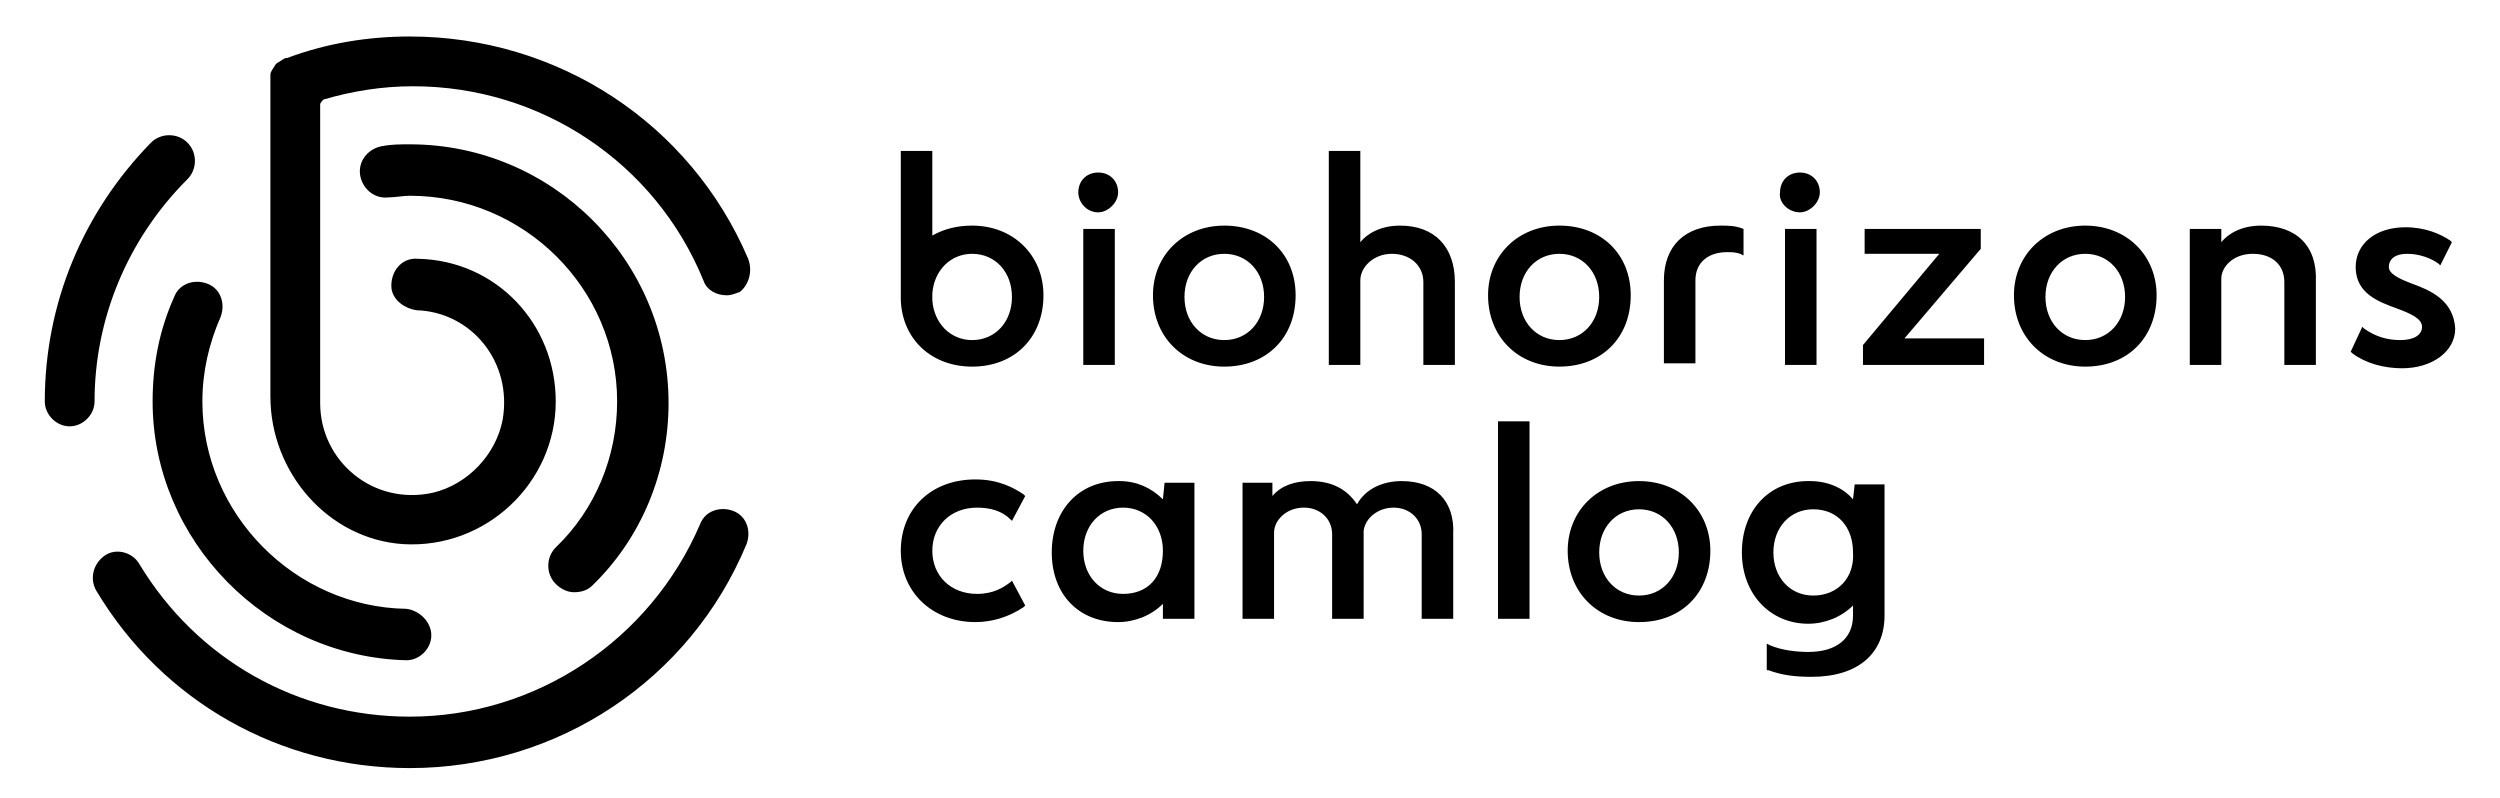 <svg xmlns="http://www.w3.org/2000/svg" viewBox="0 0 150.7 48.1"><path d="M108.5 12.8c.6 0 1.2-.6 1.2-1.2 0-.7-.5-1.2-1.2-1.2s-1.2.5-1.2 1.2c-.1.6.5 1.2 1.2 1.2zM60.9 35.1c-.4.3-1 .7-2 .7-1.6 0-2.7-1.1-2.7-2.6s1.1-2.6 2.7-2.6c.8 0 1.5.2 2 .7l.1.1.8-1.5-.1-.1c-.6-.4-1.5-.9-2.9-.9-2.7 0-4.5 1.8-4.5 4.3s1.9 4.3 4.5 4.3c1 0 2-.3 2.9-.9l.1-.1L61 35l-.1.1zm46.7-21.3h1.9V22h-1.9zM70.1 30.1c-.7-.7-1.6-1.1-2.6-1.1h-.1c-2.4 0-4 1.8-4 4.3s1.6 4.2 4 4.2c1 0 2-.4 2.7-1.1v.9H72v-8.2h-1.8l-.1 1zm-2.4 5.7c-1.4 0-2.4-1.1-2.4-2.6s1-2.6 2.4-2.6 2.4 1.1 2.4 2.6c0 1.6-.9 2.6-2.4 2.6zm10.4-18c0-2.5-1.8-4.2-4.3-4.2s-4.3 1.8-4.3 4.2c0 2.5 1.8 4.3 4.3 4.3s4.3-1.7 4.3-4.3zm-4.3 2.7c-1.4 0-2.4-1.1-2.4-2.6s1-2.6 2.4-2.6 2.4 1.1 2.4 2.6-1 2.6-2.4 2.6zm-8.5-6.7h1.9V22h-1.9zm-6.7-.2c-.9 0-1.7.2-2.4.6V9.1h-1.9v9c.1 2.4 1.9 4 4.3 4 2.6 0 4.3-1.8 4.3-4.3 0-2.4-1.8-4.2-4.3-4.2zm0 6.9c-1.3 0-2.3-1-2.4-2.4v-.4c.1-1.4 1.1-2.4 2.4-2.4 1.4 0 2.4 1.1 2.4 2.6s-1 2.6-2.4 2.6zm7.6-7.7c.6 0 1.2-.6 1.2-1.2 0-.7-.5-1.2-1.2-1.2s-1.2.5-1.2 1.2c0 .6.5 1.2 1.2 1.2zm24.1 12.6h1.9v11.9h-1.9zm35.4-11.8c-2.5 0-4.3 1.8-4.3 4.2 0 2.5 1.8 4.3 4.3 4.3 2.6 0 4.3-1.8 4.3-4.3 0-2.4-1.8-4.2-4.3-4.2zm0 6.9c-1.4 0-2.4-1.1-2.4-2.6s1-2.6 2.4-2.6 2.4 1.1 2.4 2.6-1 2.6-2.4 2.6zm-6.3-5.5v-1.2h-7v1.5h4.5l-4.6 5.5V22h7.3v-1.6h-4.8zm-7.7 15.1c-.5-.6-1.4-1.1-2.6-1.1h-.1c-2.4 0-4 1.8-4 4.3s1.7 4.3 4 4.3c1 0 2-.4 2.7-1.1v.6c0 1.4-1 2.2-2.7 2.2-.7 0-1.6-.1-2.3-.4l-.2-.1v1.6h.1c.8.3 1.6.4 2.6.4 2.8 0 4.4-1.4 4.4-3.7v-7.9h-1.8l-.1.9zm-2.4 5.8c-1.4 0-2.4-1.1-2.4-2.6s1-2.6 2.4-2.6c1.5 0 2.4 1.1 2.4 2.6.1 1.5-.9 2.6-2.4 2.6zm27-22.3c-1.2 0-2 .5-2.4 1v-.8H132V22h1.9v-5.2c0-.7.7-1.5 1.9-1.5s1.9.7 1.9 1.7v5h1.9v-5c.1-2.2-1.2-3.4-3.3-3.4zm9.1 3.5c-.8-.3-1.4-.6-1.4-1 0-.5.4-.8 1.1-.8.8 0 1.5.3 1.9.6l.1.1.7-1.4-.1-.1c-.6-.4-1.5-.8-2.7-.8-1.8 0-3 1-3 2.4 0 1.6 1.4 2.1 2.5 2.5.8.3 1.5.6 1.5 1.1 0 .5-.5.8-1.3.8s-1.5-.2-2.2-.7l-.1-.1-.7 1.5.1.1c.8.6 1.9.9 3 .9 1.8 0 3.2-1 3.2-2.4-.1-1.7-1.5-2.3-2.6-2.7zm-61-3.5c-1.2 0-2 .5-2.4 1V9.1h-1.9V22H82v-5.1c0-.8.8-1.6 1.9-1.6 1.1 0 1.9.7 1.9 1.7v5h1.9v-5c0-2.1-1.2-3.4-3.3-3.4zm.1 15.4c-1.2 0-2.2.5-2.7 1.4-.6-.9-1.5-1.4-2.8-1.4-1 0-1.8.3-2.3.9v-.8h-1.8v8.2h1.9v-5.2c0-.7.7-1.5 1.8-1.5 1 0 1.7.7 1.7 1.6v5.1h1.9V32c.1-.8.9-1.4 1.8-1.4 1 0 1.7.7 1.7 1.6v5.1h1.9v-5.1c.1-2-1.1-3.2-3.1-3.2zm13.8-11.2c0-2.5-1.8-4.2-4.3-4.2s-4.3 1.8-4.3 4.2c0 2.5 1.8 4.3 4.3 4.3s4.3-1.7 4.3-4.3zM94 20.5c-1.4 0-2.4-1.1-2.4-2.6s1-2.6 2.4-2.6 2.4 1.1 2.4 2.6-1 2.6-2.4 2.6zm11.1-6.7c-.5-.2-.9-.2-1.4-.2-2.1 0-3.4 1.2-3.4 3.3v5h1.9v-5c0-1.1.8-1.7 1.9-1.7.3 0 .5 0 .8.1l.2.1v-1.6zM98.8 29c-2.5 0-4.3 1.8-4.3 4.2 0 2.5 1.8 4.3 4.3 4.3 2.6 0 4.3-1.8 4.3-4.3 0-2.4-1.8-4.2-4.3-4.2zm0 6.9c-1.4 0-2.4-1.1-2.4-2.6s1-2.6 2.4-2.6 2.4 1.1 2.4 2.6-1 2.6-2.4 2.6zm-93-.3c4 6.7 11.1 10.7 18.9 10.7 8.9 0 16.9-5.3 20.3-13.5.3-.8 0-1.7-.8-2-.8-.3-1.7 0-2 .8-3 7-9.9 11.6-17.5 11.6-6.7 0-12.8-3.4-16.3-9.2-.4-.7-1.4-1-2.1-.5-.7.5-.9 1.4-.5 2.1m31.4-11.4c0 3.3-1.3 6.5-3.7 8.8-.6.6-.6 1.6 0 2.2.3.3.7.5 1.1.5.4 0 .8-.1 1.1-.4 3-2.9 4.6-6.9 4.6-11 0-8.6-7-15.6-15.6-15.6-.5 0-1.1 0-1.6.1-.8.1-1.5.8-1.4 1.7.1.8.8 1.5 1.7 1.4.4 0 .9-.1 1.3-.1 6.9 0 12.5 5.6 12.5 12.4M11.3 10.8c.6-.6.6-1.6 0-2.2-.6-.6-1.6-.6-2.2 0-4.1 4.2-6.4 9.7-6.4 15.6 0 .8.7 1.5 1.5 1.5s1.5-.7 1.5-1.5c0-5 2-9.8 5.6-13.4m.9 13.4c0-1.8.4-3.5 1.1-5.1.3-.8 0-1.7-.8-2-.8-.3-1.7 0-2 .8-.9 2-1.3 4.1-1.3 6.3 0 8.4 6.9 15.4 15.3 15.6.8 0 1.5-.7 1.5-1.5s-.7-1.5-1.5-1.6c-6.7-.1-12.3-5.7-12.3-12.5m32.9-8.6C41.6 7.4 33.6 2.2 24.7 2.2c-2.5 0-5 .4-7.4 1.3h-.1c-.2.1-.3.2-.5.3l-.1.1c-.1.2-.3.4-.3.6v19.4c0 4.6 3.5 8.6 8 8.9 5 .3 9.2-3.7 9.2-8.6 0-4.7-3.6-8.5-8.3-8.6-1-.1-1.7.8-1.6 1.8.1.7.8 1.2 1.5 1.3 3.3.1 5.8 3.1 5.2 6.6-.4 2.1-2.1 3.9-4.2 4.4-3.6.8-6.8-1.9-6.8-5.4v-18c0-.1.1-.2.2-.3 1.7-.5 3.5-.8 5.4-.8 7.7 0 14.6 4.6 17.5 11.7.2.6.8.9 1.4.9.3 0 .5-.1.8-.2.5-.4.8-1.2.5-2"/></svg>